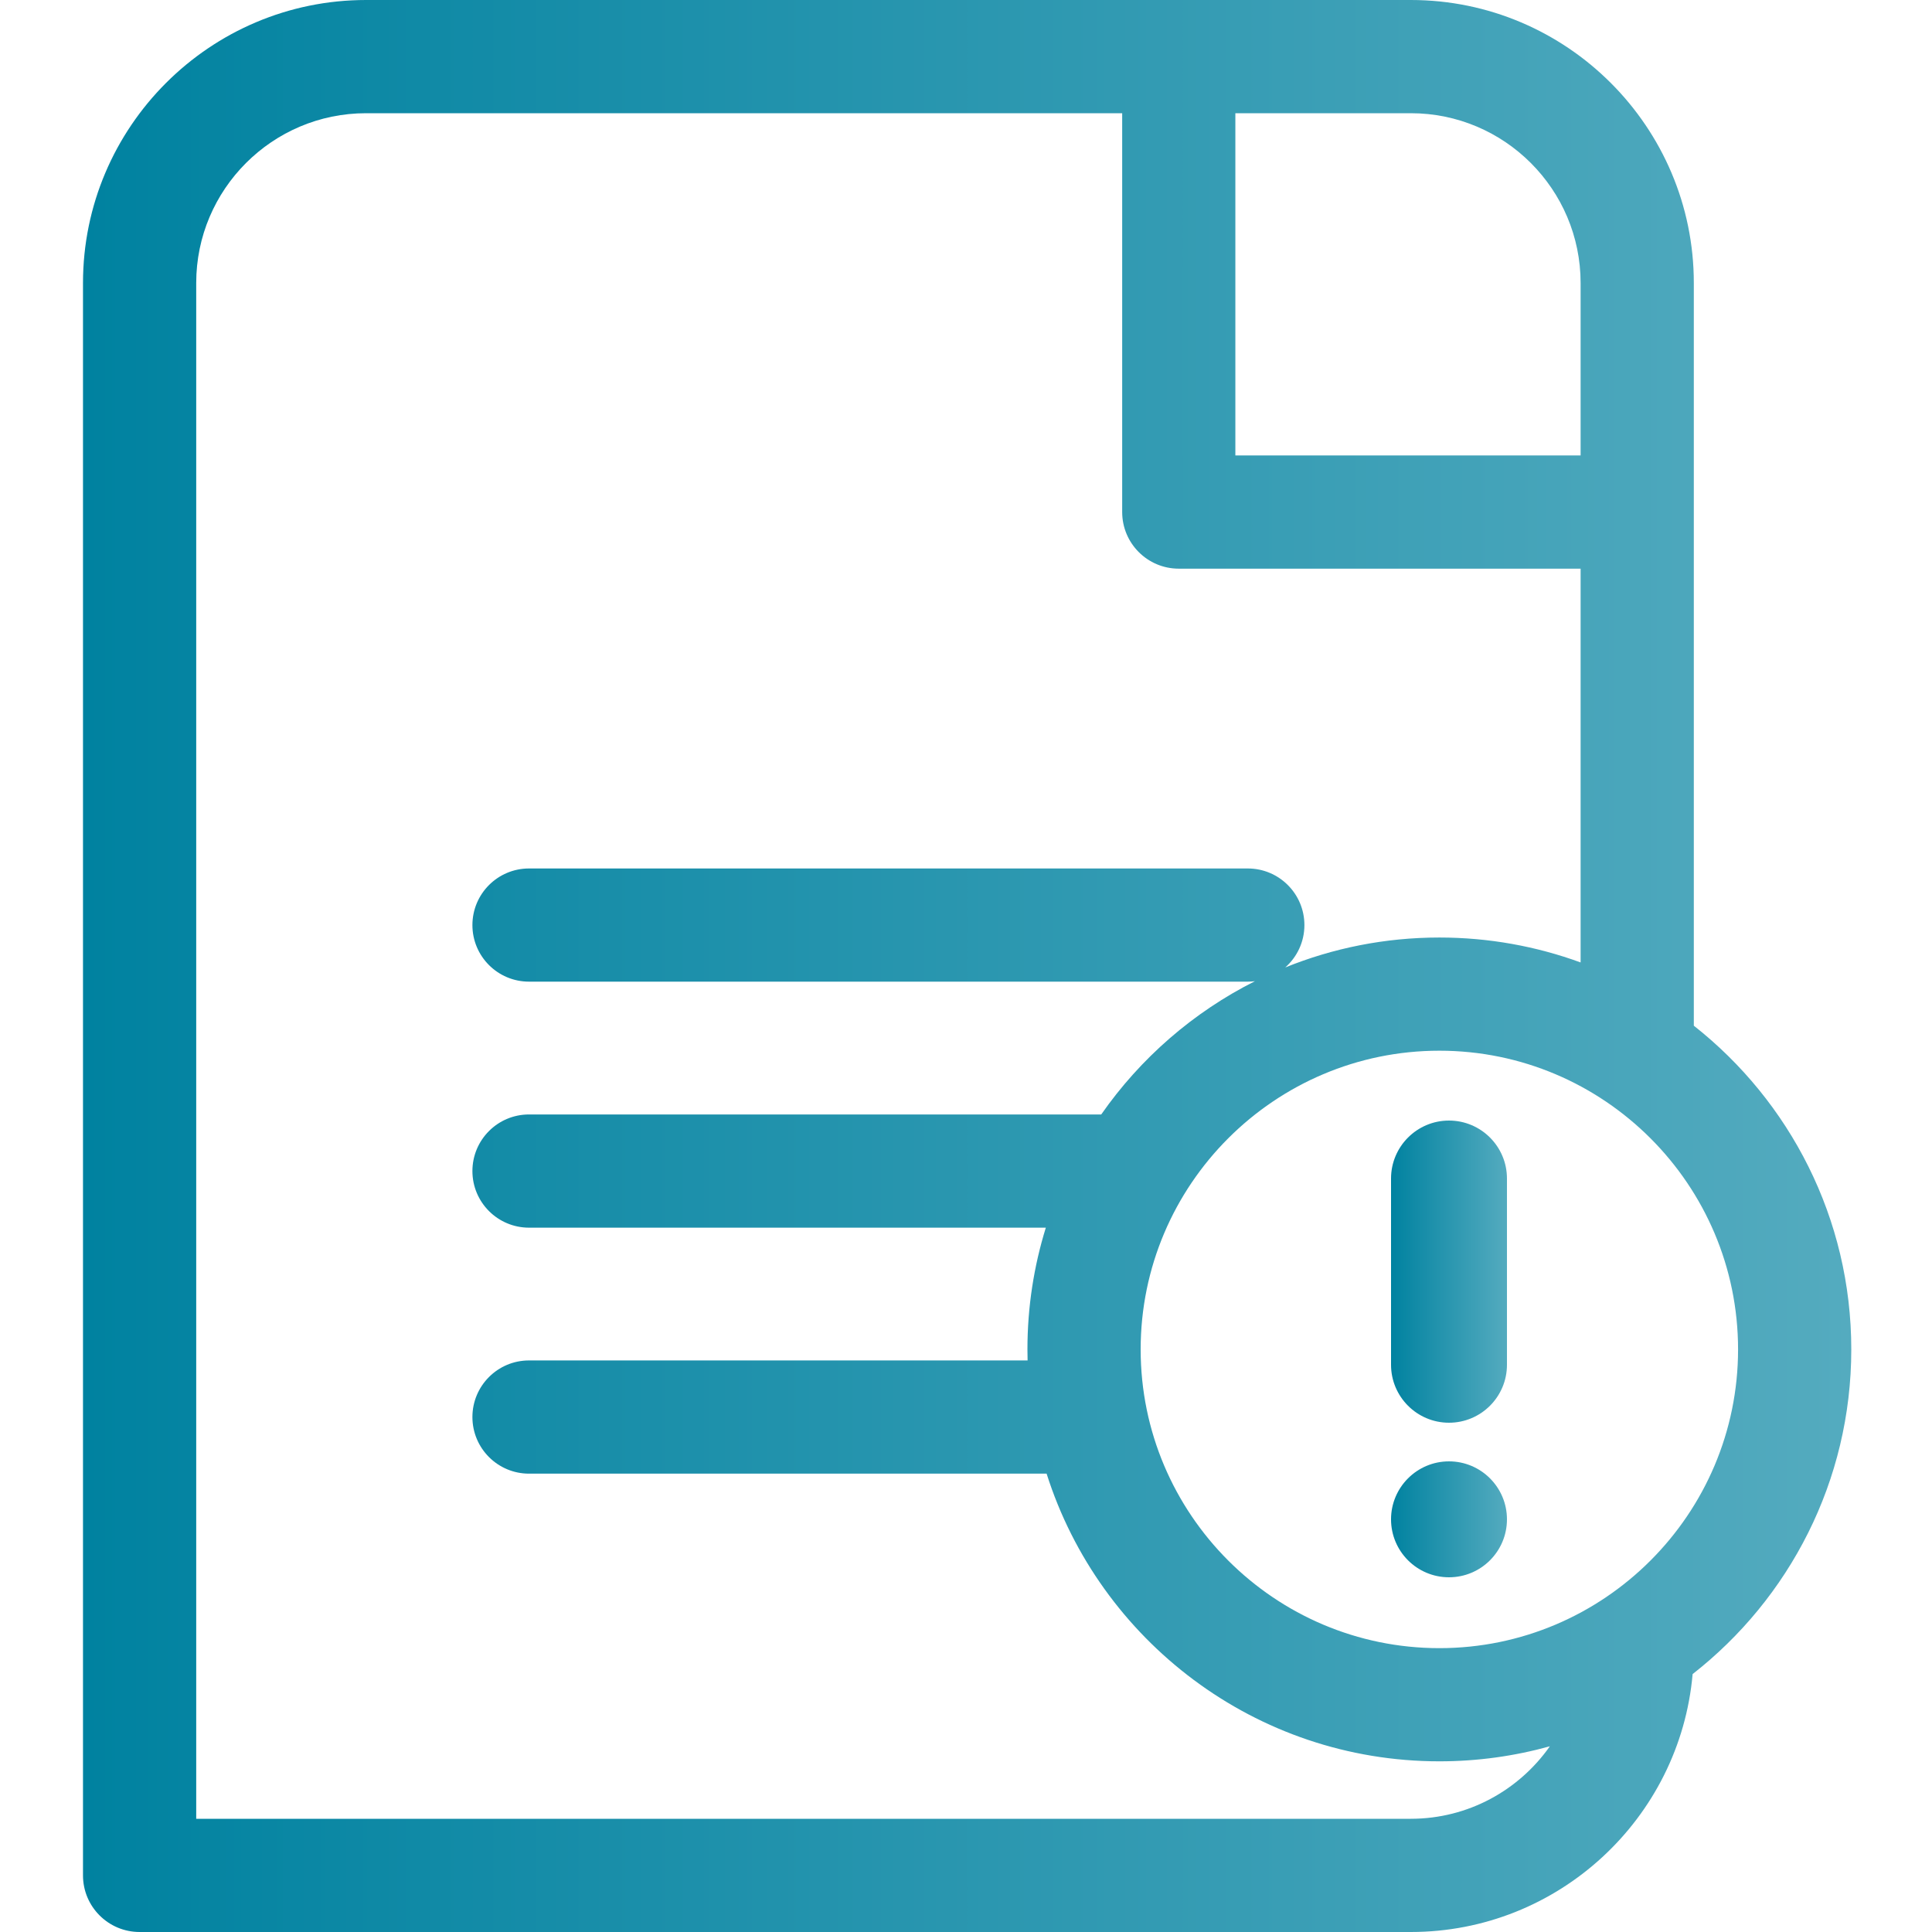 <svg width="50" height="50" viewBox="0 0 50 50" fill="none" xmlns="http://www.w3.org/2000/svg">
<g clip-path="url(#clip0_21854_42329)">
<path d="M47.911 34.923C47.911 31.528 46.316 28.499 43.836 26.545V7.324C43.836 3.286 40.55 0 36.512 0H9.473C5.434 0 2.148 3.286 2.148 7.324V48.535C2.148 49.344 2.804 50 3.613 50H36.512C40.331 50 43.476 47.06 43.805 43.325C46.303 41.372 47.911 38.332 47.911 34.923ZM36.512 47.07H5.078V7.324C5.078 4.901 7.05 2.93 9.473 2.93H29.042V13.252C29.042 14.061 29.698 14.717 30.506 14.717H40.906V24.908C39.765 24.491 38.534 24.263 37.251 24.263C35.841 24.263 34.495 24.538 33.262 25.038C33.566 24.769 33.758 24.378 33.758 23.941C33.758 23.132 33.102 22.476 32.293 22.476H13.691C12.882 22.476 12.226 23.132 12.226 23.941C12.226 24.75 12.882 25.405 13.691 25.405H32.293C32.356 25.405 32.417 25.401 32.478 25.393C30.882 26.195 29.514 27.387 28.5 28.842H13.691C12.882 28.842 12.226 29.498 12.226 30.307C12.226 31.116 12.882 31.772 13.691 31.772H27.066C26.757 32.768 26.59 33.826 26.59 34.923C26.59 35.019 26.591 35.113 26.594 35.208H13.691C12.882 35.208 12.226 35.864 12.226 36.673C12.226 37.482 12.882 38.138 13.691 38.138H27.086C28.453 42.45 32.492 45.583 37.251 45.583C38.241 45.583 39.199 45.447 40.11 45.194C39.314 46.327 37.999 47.07 36.512 47.07ZM40.906 7.324V11.787H31.971V2.93H36.512C38.935 2.93 40.906 4.901 40.906 7.324ZM37.251 42.654C32.988 42.654 29.52 39.186 29.52 34.923C29.52 30.66 32.988 27.192 37.251 27.192C41.513 27.192 44.981 30.66 44.981 34.923C44.981 39.186 41.513 42.654 37.251 42.654Z" fill="url(#paint0_linear_21854_42329)"/>
<path fill-rule="evenodd" clip-rule="evenodd" d="M37.5 36.82C38.328 36.82 39 36.148 39 35.32V30.5C39 29.672 38.328 29 37.5 29C36.672 29 36 29.672 36 30.5V35.32C36 36.148 36.672 36.82 37.5 36.82Z" fill="url(#paint1_linear_21854_42329)"/>
<path fill-rule="evenodd" clip-rule="evenodd" d="M39 39.32C39 40.149 38.328 40.82 37.5 40.82C36.672 40.82 36 40.149 36 39.32C36 38.492 36.672 37.82 37.5 37.82C38.328 37.82 39 38.492 39 39.32Z" fill="url(#paint2_linear_21854_42329)"/>
</g>
<defs>
<linearGradient id="paint0_linear_21854_42329" x1="2.148" y1="25" x2="47.911" y2="25" gradientUnits="userSpaceOnUse">
<stop stop-color="#0082A0"/>
<stop offset="1" stop-color="#54ABBF"/>
</linearGradient>
<linearGradient id="paint1_linear_21854_42329" x1="36" y1="32.91" x2="39" y2="32.91" gradientUnits="userSpaceOnUse">
<stop stop-color="#0082A0"/>
<stop offset="1" stop-color="#54ABBF"/>
</linearGradient>
<linearGradient id="paint2_linear_21854_42329" x1="36" y1="39.32" x2="39" y2="39.32" gradientUnits="userSpaceOnUse">
<stop stop-color="#0082A0"/>
<stop offset="1" stop-color="#54ABBF"/>
</linearGradient>
<clipPath id="clip0_21854_42329">
<rect width="50" height="50" fill="white"/>
</clipPath>
</defs>
</svg>

